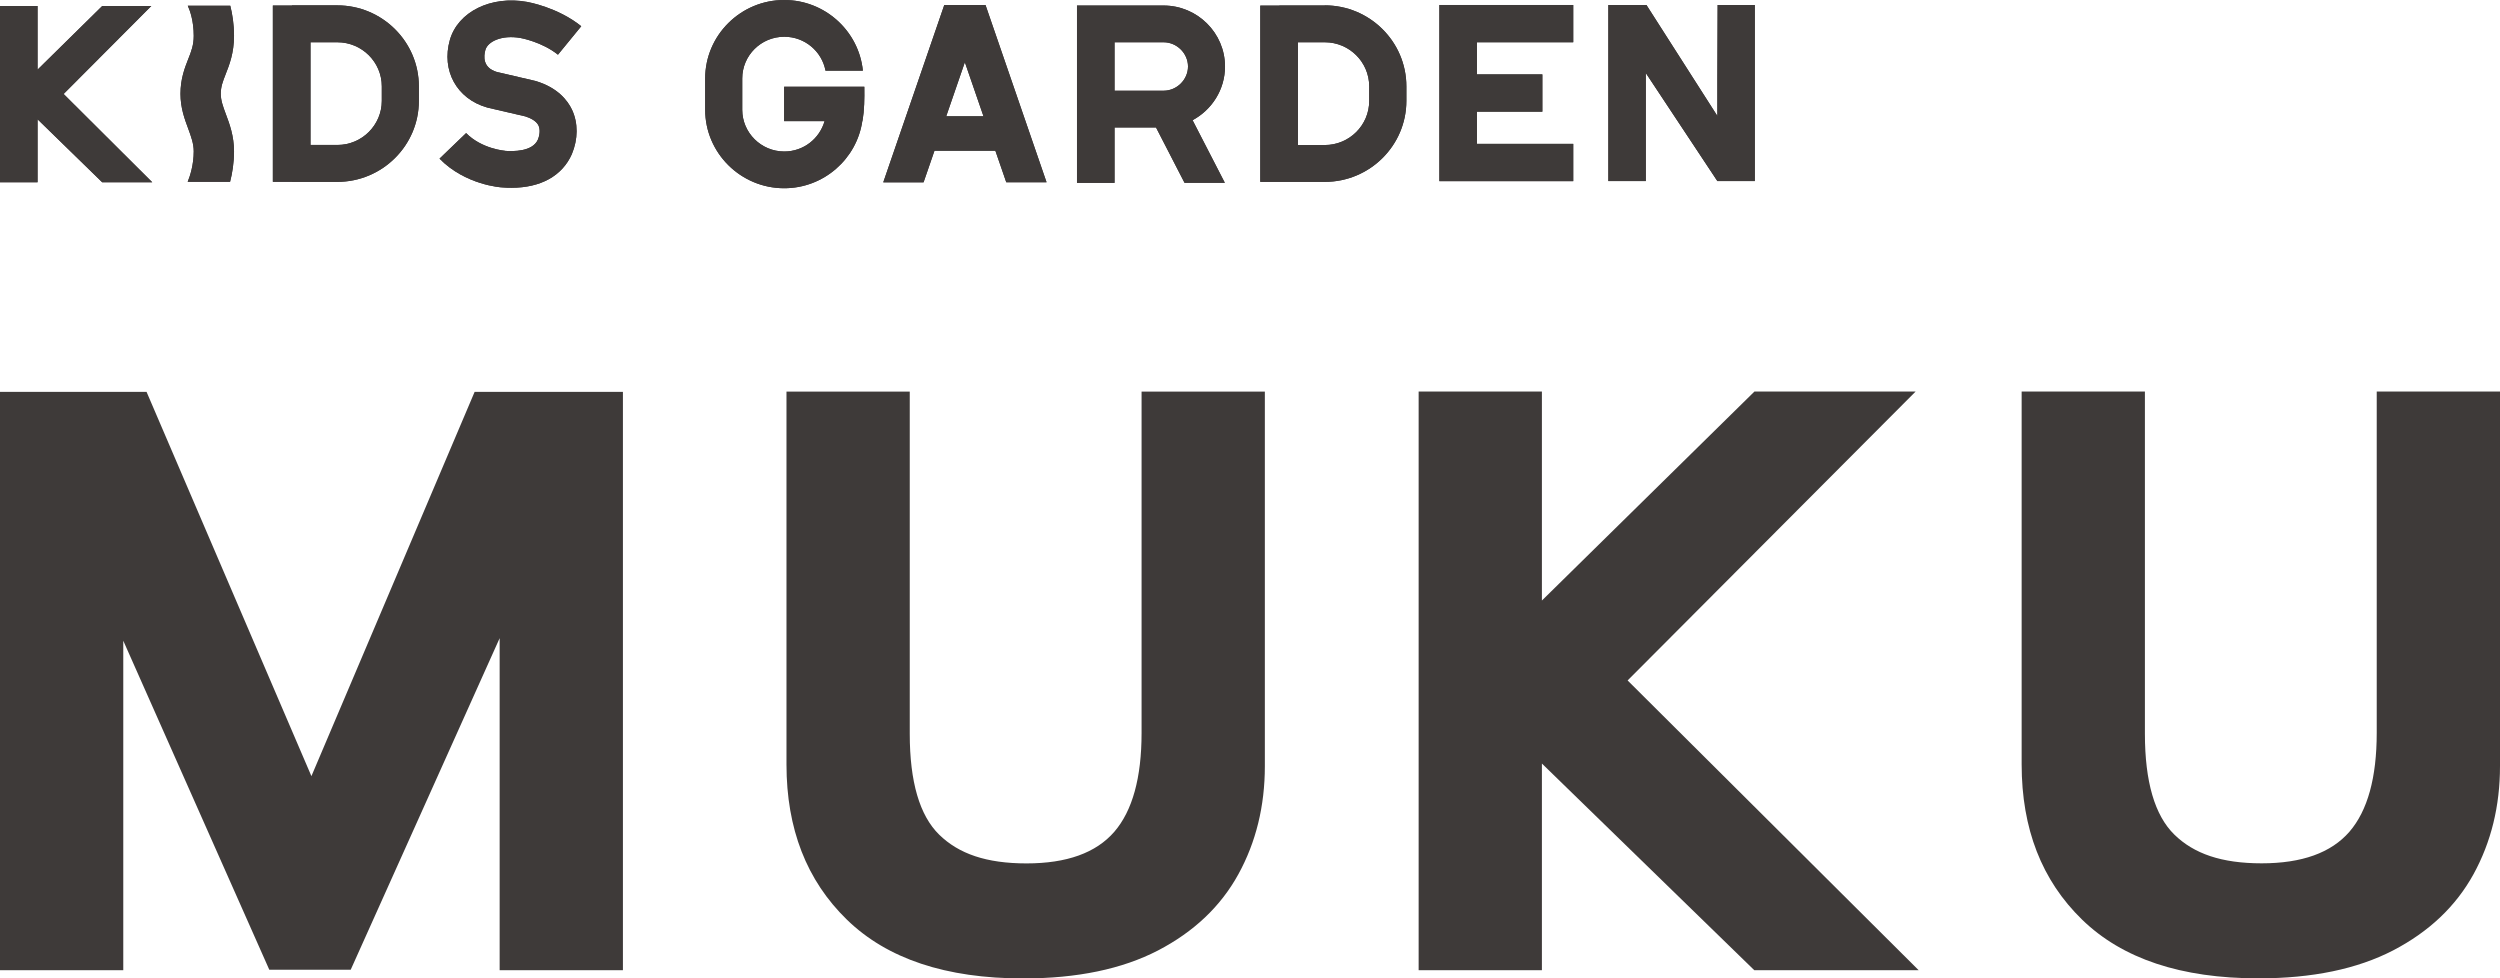 <svg width="184" height="72" viewBox="0 0 184 72" fill="none" xmlns="http://www.w3.org/2000/svg">
<g clip-path="url(#clip0_445_10099)">
<path d="M84.02 53.946C84.02 57.244 83.348 59.675 82.009 61.224C80.664 62.773 78.512 63.547 75.553 63.547C72.594 63.547 70.563 62.839 69.124 61.431C67.684 60.022 66.958 57.545 66.958 54.006V28.822H57.885V56.263C57.885 60.997 59.365 64.802 62.331 67.686C65.297 70.571 69.621 72.013 75.311 72.013C79.279 72.013 82.581 71.325 85.224 69.957C87.867 68.581 89.838 66.718 91.142 64.348C92.441 61.985 93.093 59.328 93.093 56.383V28.822H84.02V53.946Z" fill="#3E3A39"/>
<path d="M174.927 28.816V53.94C174.927 57.239 174.255 59.669 172.917 61.218C171.571 62.767 169.419 63.541 166.46 63.541C163.501 63.541 161.47 62.834 160.031 61.425C158.591 60.016 157.865 57.539 157.865 54V28.816H148.793V56.257C148.793 60.991 150.272 64.796 153.238 67.681C156.204 70.565 160.528 72.007 166.218 72.007C170.186 72.007 173.488 71.319 176.131 69.951C178.774 68.575 180.745 66.713 182.05 64.342C183.348 61.979 184 59.322 184 56.377V28.816H174.927Z" fill="#3E3A39"/>
<path d="M22.92 57.125L10.787 28.843H0V71.406H9.073V47.157L19.82 71.373H25.812L36.774 46.97V71.406H45.847V28.843H34.932L22.92 57.125Z" fill="#3E3A39"/>
<path d="M140.991 28.816H129.128L113.484 44.199V28.816H104.412V71.406H113.484V56.197L129.114 71.406H141.213L119.793 50.081L140.991 28.816Z" fill="#3E3A39"/>
<path d="M121.131 5.375L126.397 13.326H126.639H129.154V0.367H126.417L126.397 5.889V8.533L121.178 0.367H118.374V13.326H121.131V5.375Z" fill="#3E3A39"/>
<path d="M37.164 11.097C37.164 11.097 35.456 10.963 34.306 9.795L32.349 11.677C34.246 13.62 36.882 13.794 36.963 13.794C37.191 13.814 37.42 13.82 37.642 13.82C39.787 13.82 41.381 12.946 42.087 11.344C42.551 10.242 42.558 9.053 42.101 8.079C41.771 7.384 41.045 6.45 39.424 5.962C39.397 5.956 39.364 5.949 39.337 5.942L36.559 5.295C35.523 4.981 35.591 4.146 35.725 3.672C35.9 3.058 36.929 2.55 38.315 2.798C38.328 2.798 39.895 3.085 41.065 4.026L42.78 1.93C41.045 0.534 38.866 0.154 38.792 0.14C36.136 -0.34 33.701 0.868 33.109 2.944C32.47 5.188 33.62 7.271 35.833 7.905C35.853 7.905 35.88 7.918 35.9 7.925L38.664 8.566C39.021 8.68 39.465 8.887 39.633 9.234C39.761 9.507 39.74 9.908 39.586 10.282C39.196 11.163 37.776 11.15 37.158 11.103L37.164 11.097Z" fill="#3E3A39"/>
<path d="M2.764 8.779L7.519 13.413H11.204L4.681 6.917L11.137 0.44H7.526L2.764 5.127V0.44H0V13.413H2.764V8.779Z" fill="#3E3A39"/>
<path d="M108.702 13.333H115.791V10.589H108.702V8.219H113.518V5.475H108.702V3.111H115.791V0.367H108.702H105.938V13.333H107.546H108.702Z" fill="#3E3A39"/>
<path d="M68.774 11.096H73.26L74.06 13.413H77.026L72.533 0.367H69.5L65.008 13.42H67.974L68.774 11.103V11.096ZM72.385 8.559H69.641L71.013 4.58L72.385 8.559Z" fill="#3E3A39"/>
<path d="M82.03 9.381H85.083L87.181 13.453H90.147L87.773 8.846C89.192 8.085 90.161 6.596 90.161 4.894C90.161 2.424 88.123 0.407 85.641 0.407H79.266V13.46H82.03V9.387V9.381ZM85.641 3.111C86.616 3.111 87.437 3.926 87.437 4.894C87.437 5.862 86.616 6.677 85.641 6.677H82.03V3.111H85.641Z" fill="#3E3A39"/>
<path d="M63.474 8.913C63.474 8.913 63.515 8.706 63.562 8.292C63.642 7.531 63.615 6.383 63.615 6.383H57.711V8.913H60.69C60.32 10.202 59.143 11.15 57.724 11.15C56.023 11.15 54.63 9.774 54.63 8.079V5.775C54.63 4.079 56.016 2.704 57.724 2.704C59.23 2.704 60.488 3.779 60.757 5.201H63.508C63.212 2.29 60.724 0 57.717 0C54.516 0 51.9 2.597 51.9 5.775V8.079C51.9 11.257 54.516 13.854 57.717 13.854C60.629 13.854 63.057 11.697 63.468 8.907L63.474 8.913Z" fill="#3E3A39"/>
<path d="M97.505 0.4H94.162V0.414H92.757V13.386H94.162H97.505C100.814 13.386 103.51 10.709 103.51 7.424V6.356C103.51 3.071 100.814 0.394 97.505 0.394V0.4ZM100.773 7.431C100.773 9.22 99.307 10.675 97.505 10.675H95.527V3.111H97.505C99.307 3.111 100.773 4.566 100.773 6.356V7.424V7.431Z" fill="#3E3A39"/>
<path d="M21.488 13.386H24.823C28.132 13.386 30.829 10.709 30.829 7.424V6.356C30.829 3.071 28.132 0.394 24.823 0.394H21.488V0.407H20.082V13.38H21.488V13.386ZM28.099 6.356V7.424C28.099 9.213 26.633 10.669 24.83 10.669H22.853V3.111H24.83C26.633 3.111 28.099 4.566 28.099 6.356Z" fill="#3E3A39"/>
<path d="M13.283 6.904C13.283 7.939 13.585 8.753 13.854 9.474C14.069 10.062 14.258 10.569 14.258 11.137C14.258 12.125 13.989 12.96 13.814 13.38H16.934C17.096 12.752 17.224 11.985 17.224 11.137C17.224 10.015 16.894 9.12 16.625 8.406C16.41 7.832 16.249 7.385 16.249 6.904C16.249 6.383 16.396 6.003 16.605 5.468C16.881 4.767 17.224 3.899 17.224 2.638C17.224 1.776 17.103 1.035 16.948 0.421H13.821C13.982 0.768 14.258 1.543 14.258 2.638C14.258 3.319 14.083 3.773 13.854 4.347C13.599 4.994 13.283 5.802 13.283 6.904Z" fill="#3E3A39"/>
<path d="M121.131 5.375L126.397 13.326H126.639H129.154V0.367H126.417L126.397 5.889V8.533L121.178 0.367H118.374V13.326H121.131V5.375Z" fill="#3E3A39"/>
<path d="M37.164 11.097C37.164 11.097 35.456 10.963 34.306 9.795L32.349 11.677C34.246 13.62 36.882 13.794 36.963 13.794C37.191 13.814 37.42 13.82 37.642 13.82C39.787 13.82 41.381 12.946 42.087 11.344C42.551 10.242 42.558 9.053 42.101 8.079C41.771 7.384 41.045 6.45 39.424 5.962C39.397 5.956 39.364 5.949 39.337 5.942L36.559 5.295C35.523 4.981 35.591 4.146 35.725 3.672C35.9 3.058 36.929 2.55 38.315 2.798C38.328 2.798 39.895 3.085 41.065 4.026L42.78 1.93C41.045 0.534 38.866 0.154 38.792 0.14C36.136 -0.34 33.701 0.868 33.109 2.944C32.47 5.188 33.62 7.271 35.833 7.905C35.853 7.905 35.88 7.918 35.9 7.925L38.664 8.566C39.021 8.68 39.465 8.887 39.633 9.234C39.761 9.507 39.74 9.908 39.586 10.282C39.196 11.163 37.776 11.15 37.158 11.103L37.164 11.097Z" fill="#3E3A39"/>
<path d="M2.764 8.779L7.519 13.413H11.204L4.681 6.917L11.137 0.44H7.526L2.764 5.127V0.44H0V13.413H2.764V8.779Z" fill="#3E3A39"/>
<path d="M108.702 13.333H115.791V10.589H108.702V8.219H113.518V5.475H108.702V3.111H115.791V0.367H108.702H105.938V13.333H107.546H108.702Z" fill="#3E3A39"/>
<path d="M68.774 11.096H73.26L74.06 13.413H77.026L72.533 0.367H69.5L65.008 13.42H67.974L68.774 11.103V11.096ZM72.385 8.559H69.641L71.013 4.58L72.385 8.559Z" fill="#3E3A39"/>
<path d="M82.03 9.381H85.083L87.181 13.453H90.147L87.773 8.846C89.192 8.085 90.161 6.596 90.161 4.894C90.161 2.424 88.123 0.407 85.641 0.407H79.266V13.46H82.03V9.387V9.381ZM85.641 3.111C86.616 3.111 87.437 3.926 87.437 4.894C87.437 5.862 86.616 6.677 85.641 6.677H82.03V3.111H85.641Z" fill="#3E3A39"/>
<path d="M63.474 8.913C63.474 8.913 63.515 8.706 63.562 8.292C63.642 7.531 63.615 6.383 63.615 6.383H57.711V8.913H60.69C60.32 10.202 59.143 11.15 57.724 11.15C56.023 11.15 54.63 9.774 54.63 8.079V5.775C54.63 4.079 56.016 2.704 57.724 2.704C59.23 2.704 60.488 3.779 60.757 5.201H63.508C63.212 2.29 60.724 0 57.717 0C54.516 0 51.9 2.597 51.9 5.775V8.079C51.9 11.257 54.516 13.854 57.717 13.854C60.629 13.854 63.057 11.697 63.468 8.907L63.474 8.913Z" fill="#3E3A39"/>
<path d="M97.505 0.4H94.162V0.414H92.757V13.386H94.162H97.505C100.814 13.386 103.51 10.709 103.51 7.424V6.356C103.51 3.071 100.814 0.394 97.505 0.394V0.4ZM100.773 7.431C100.773 9.22 99.307 10.675 97.505 10.675H95.527V3.111H97.505C99.307 3.111 100.773 4.566 100.773 6.356V7.424V7.431Z" fill="#3E3A39"/>
<path d="M21.488 13.386H24.823C28.132 13.386 30.829 10.709 30.829 7.424V6.356C30.829 3.071 28.132 0.394 24.823 0.394H21.488V0.407H20.082V13.38H21.488V13.386ZM28.099 6.356V7.424C28.099 9.213 26.633 10.669 24.83 10.669H22.853V3.111H24.83C26.633 3.111 28.099 4.566 28.099 6.356Z" fill="#3E3A39"/>
<path d="M13.283 6.904C13.283 7.939 13.585 8.753 13.854 9.474C14.069 10.062 14.258 10.569 14.258 11.137C14.258 12.125 13.989 12.96 13.814 13.38H16.934C17.096 12.752 17.224 11.985 17.224 11.137C17.224 10.015 16.894 9.12 16.625 8.406C16.41 7.832 16.249 7.385 16.249 6.904C16.249 6.383 16.396 6.003 16.605 5.468C16.881 4.767 17.224 3.899 17.224 2.638C17.224 1.776 17.103 1.035 16.948 0.421H13.821C13.982 0.768 14.258 1.543 14.258 2.638C14.258 3.319 14.083 3.773 13.854 4.347C13.599 4.994 13.283 5.802 13.283 6.904Z" fill="#3E3A39"/>
</g>
<defs>
<clipPath id="clip0_445_10099">
<rect width="184" height="72" fill="white"/>
</clipPath>
</defs>
</svg>

